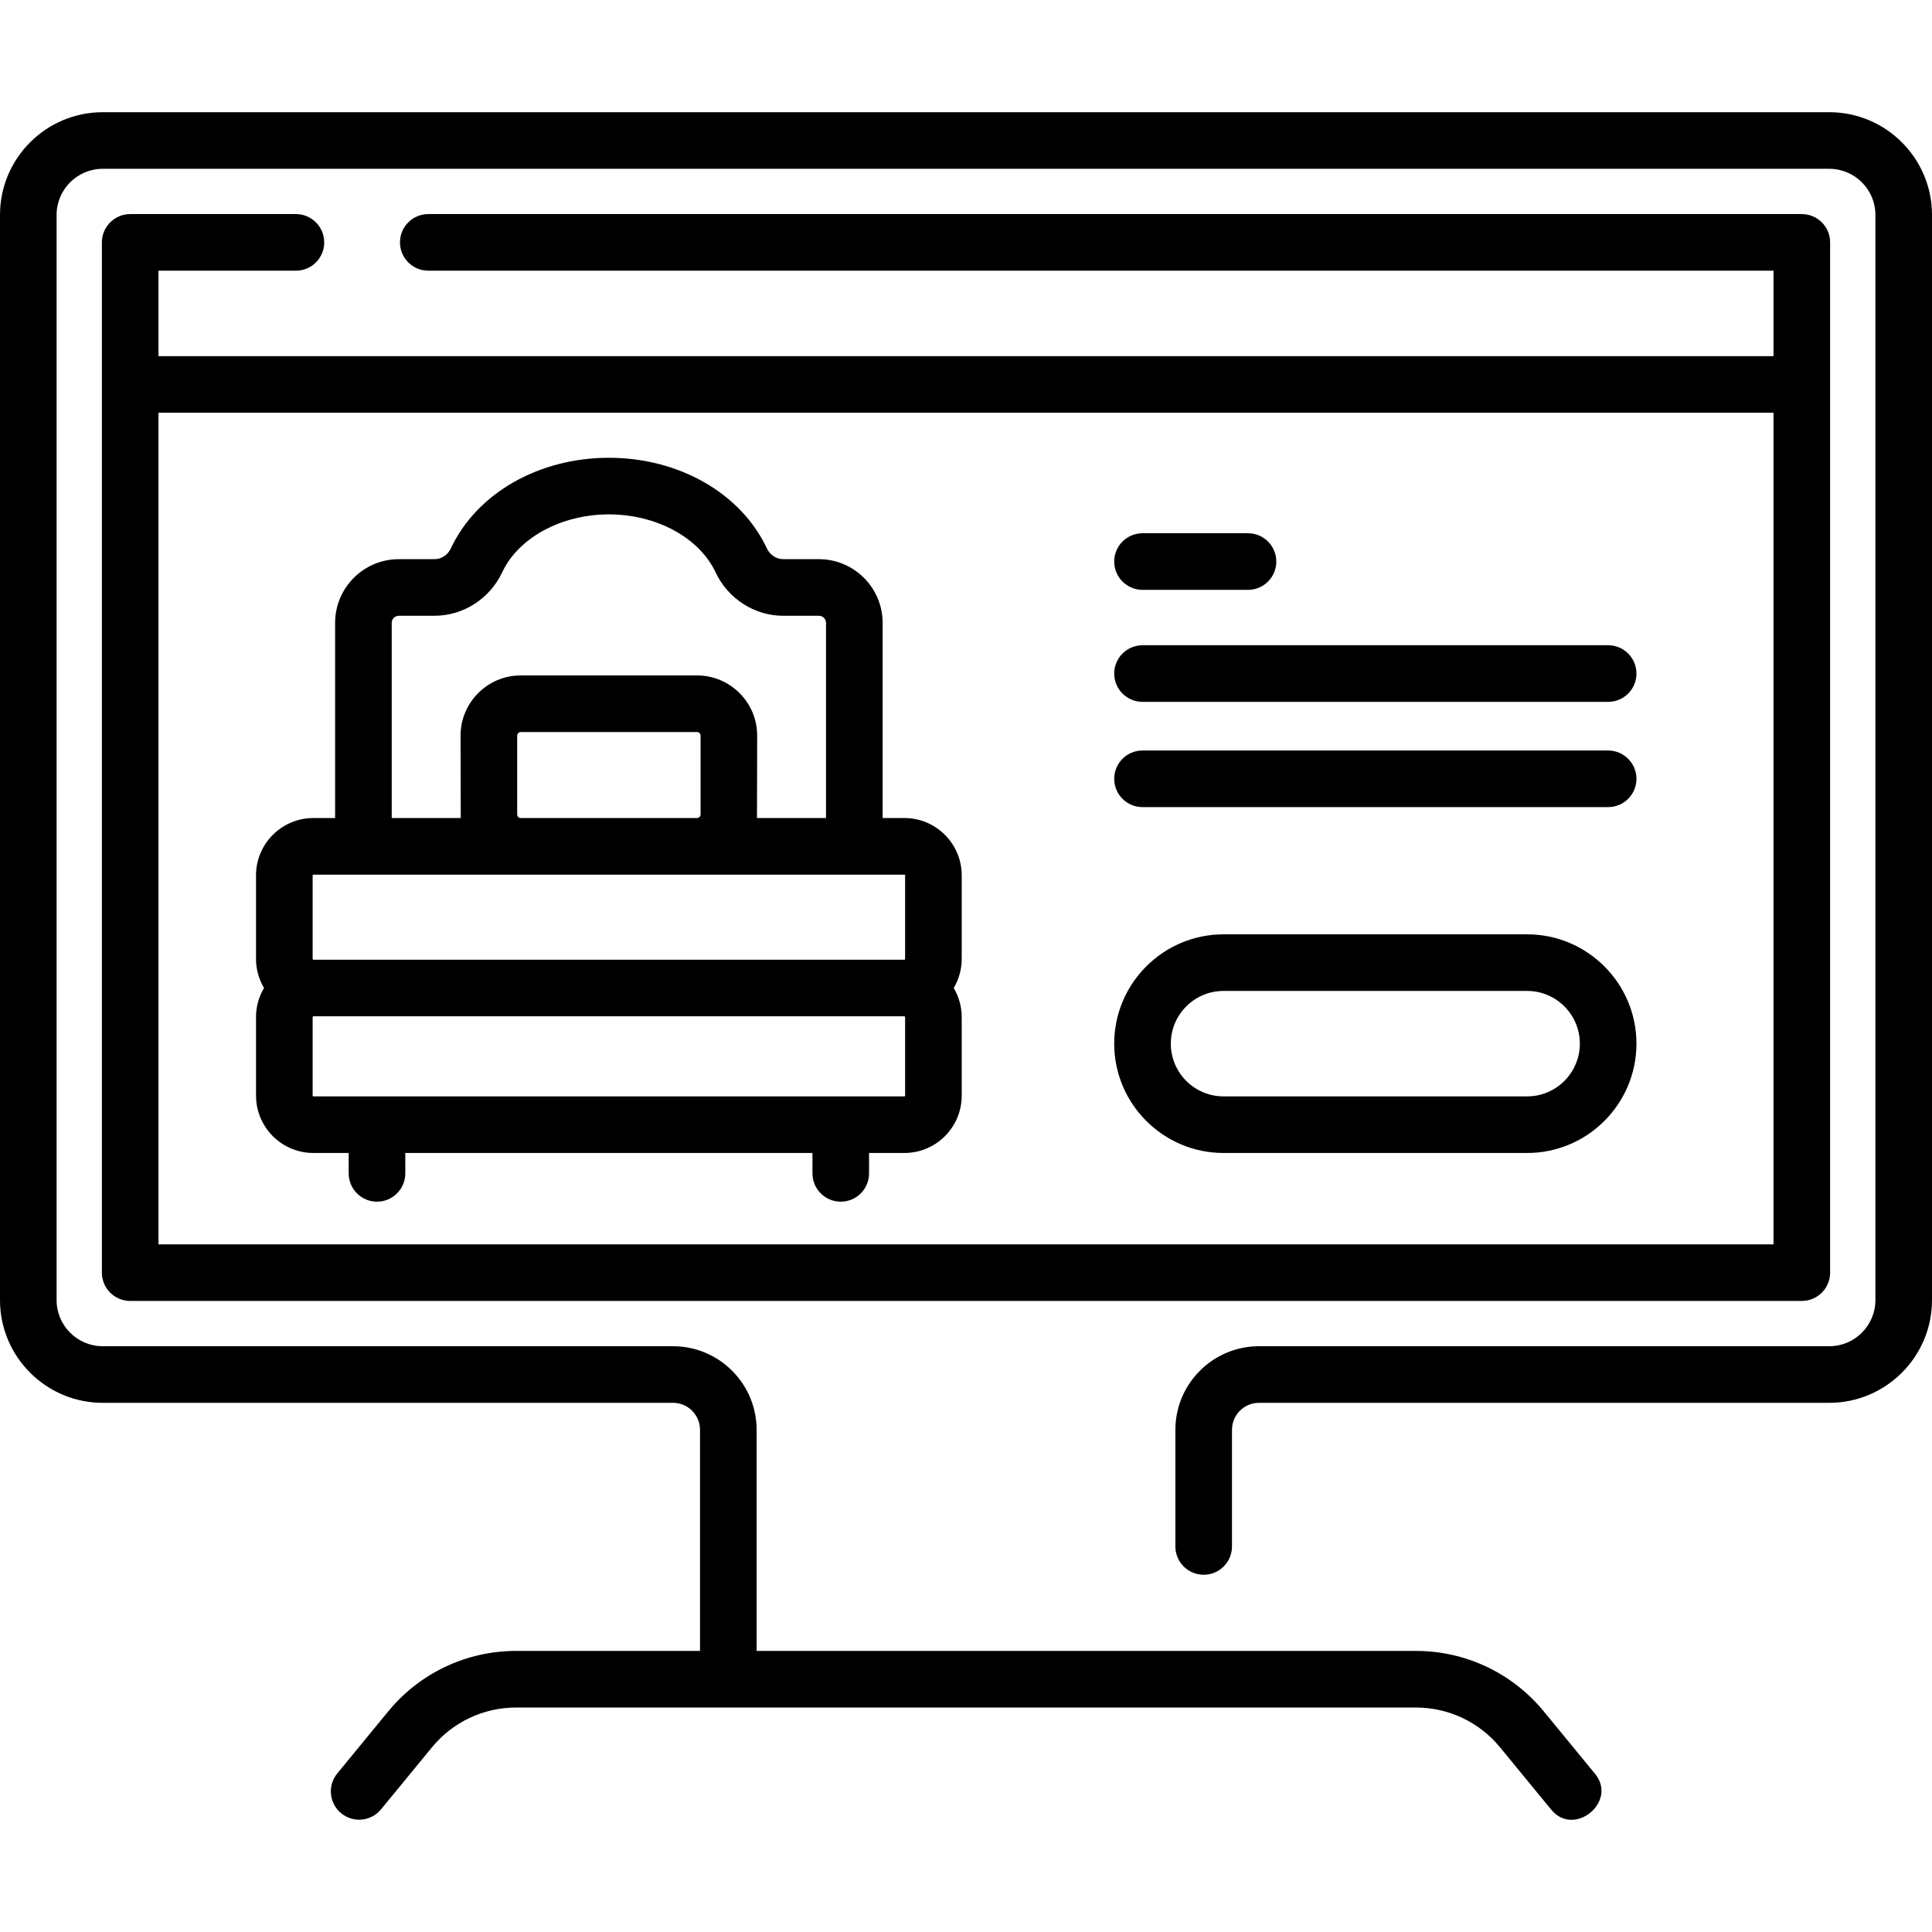<svg id="Capa_1" enable-background="new 0 0 512 512" height="512" viewBox="0 0 512 512" width="512" xmlns="http://www.w3.org/2000/svg"><g><g><path d="m78.422 71.734c4.143 0 7.5-3.357 7.5-7.5s-3.357-7.5-7.5-7.5h-43.922c-4.143 0-7.5 3.357-7.5 7.5v273.027c0 4.143 3.357 7.5 7.5 7.5h443c4.143 0 7.5-3.357 7.5-7.5v-273.027c0-4.143-3.357-7.5-7.5-7.5h-364.003c-4.143 0-7.5 3.357-7.5 7.5s3.357 7.5 7.5 7.5h356.503v22.647h-428v-22.647zm391.578 37.648v220.38h-428v-220.38z"/><path d="m67.852 290.358c0 8.378 6.816 15.194 15.194 15.194h9.36v5.404c0 4.143 3.357 7.5 7.5 7.5s7.5-3.357 7.5-7.5v-5.404h107.905v5.404c0 4.143 3.357 7.5 7.5 7.5s7.5-3.357 7.5-7.5v-5.404h9.359c8.378 0 15.194-6.816 15.194-15.194v-20.833c0-2.81-.78-5.435-2.115-7.695 1.335-2.26 2.115-4.884 2.115-7.694v-22.158c0-8.377-6.815-15.192-15.192-15.192h-5.765v-51.718c0-9.309-7.572-16.881-16.881-16.881h-9.462c-1.848 0-3.516-1.108-4.353-2.892-6.835-14.565-23.263-23.978-41.854-23.978s-35.019 9.412-41.854 23.977c-.837 1.784-2.505 2.893-4.353 2.893h-9.462c-9.309 0-16.881 7.572-16.881 16.881v51.718h-5.764c-8.378 0-15.193 6.815-15.193 15.192v22.158c0 2.809.78 5.434 2.115 7.694-1.335 2.26-2.115 4.885-2.115 7.695v20.833zm172.013 0c0 .107-.087.194-.194.194h-156.625c-.107 0-.194-.087-.194-.194v-20.833c0-.107.087-.194.194-.194h156.625c.107 0 .194.087.194.194zm-102.807-74.511v-20.91c0-.517.421-.938.938-.938h46.726c.517 0 .938.421.938.938v20.91c0 .517-.421.938-.938.938h-46.726c-.517-.001-.938-.422-.938-.938zm-33.248-50.78c0-1.037.844-1.881 1.881-1.881h9.462c7.609 0 14.648-4.521 17.933-11.521 4.308-9.181 15.67-15.349 28.273-15.349s23.966 6.168 28.273 15.35c3.284 6.998 10.323 11.52 17.933 11.52h9.462c1.037 0 1.881.844 1.881 1.881v51.717h-18.296c.018-.312.047-21.848.047-21.848 0-8.788-7.149-15.938-15.938-15.938h-46.726c-8.788 0-15.938 7.149-15.938 15.938 0 0 .029 21.536.047 21.848h-18.294zm-20.957 66.911c0-.106.087-.192.193-.192h156.626c.106 0 .192.086.192.192v22.158c0 .106-.086.193-.192.193h-156.626c-.106 0-.193-.087-.193-.193z"/><path d="m324.249 305.552h80.456c15.975 0 28.972-12.997 28.972-28.972 0-15.976-12.997-28.973-28.972-28.973h-80.456c-15.975 0-28.972 12.997-28.972 28.973 0 15.975 12.997 28.972 28.972 28.972zm0-42.944h80.456c7.704 0 13.972 6.269 13.972 13.973s-6.268 13.972-13.972 13.972h-80.456c-7.704 0-13.972-6.268-13.972-13.972s6.268-13.973 13.972-13.973z"/><path d="m302.777 156.316h27.956c4.143 0 7.5-3.357 7.5-7.5s-3.357-7.5-7.5-7.5h-27.956c-4.143 0-7.5 3.357-7.5 7.5s3.358 7.5 7.5 7.5z"/><path d="m302.777 185.999h123.399c4.143 0 7.5-3.357 7.5-7.5s-3.357-7.5-7.5-7.5h-123.399c-4.143 0-7.5 3.357-7.5 7.5s3.358 7.5 7.5 7.5z"/><path d="m302.777 213.892h123.399c4.143 0 7.5-3.357 7.5-7.5s-3.357-7.5-7.5-7.5h-123.399c-4.143 0-7.5 3.357-7.5 7.5s3.358 7.5 7.5 7.5z"/><path d="m484.778 29.734h-457.556c-15.01 0-27.222 12.212-27.222 27.222v287.584c0 15.01 12.212 27.222 27.222 27.222h151.131c3.947 0 7.158 3.211 7.158 7.158v58.587h-48.709c-13.191 0-25.558 5.847-33.928 16.04l-13.492 16.428c-2.629 3.2-2.165 7.927 1.036 10.556 3.2 2.629 7.928 2.167 10.556-1.036l13.492-16.428c5.511-6.711 13.651-10.56 22.336-10.56h238.396c8.685 0 16.825 3.849 22.336 10.56l13.492 16.428c6.089 7.617 17.869-2.1 11.592-9.52l-13.492-16.428c-8.37-10.193-20.736-16.04-33.928-16.04-36.053 0-137.268 0-174.688 0v-58.587c0-12.218-9.94-22.158-22.158-22.158h-151.13c-6.739 0-12.222-5.482-12.222-12.222v-287.584c0-6.739 5.482-12.222 12.222-12.222h457.557c6.739 0 12.222 5.482 12.222 12.222v287.584c0 6.739-5.482 12.222-12.222 12.222h-151.132c-12.218 0-22.158 9.94-22.158 22.158v30.906c0 4.143 3.357 7.5 7.5 7.5s7.5-3.357 7.5-7.5v-30.906c0-3.947 3.211-7.158 7.158-7.158h151.131c15.01 0 27.222-12.212 27.222-27.222v-287.584c0-15.01-12.212-27.222-27.222-27.222z"/></g></g></svg>